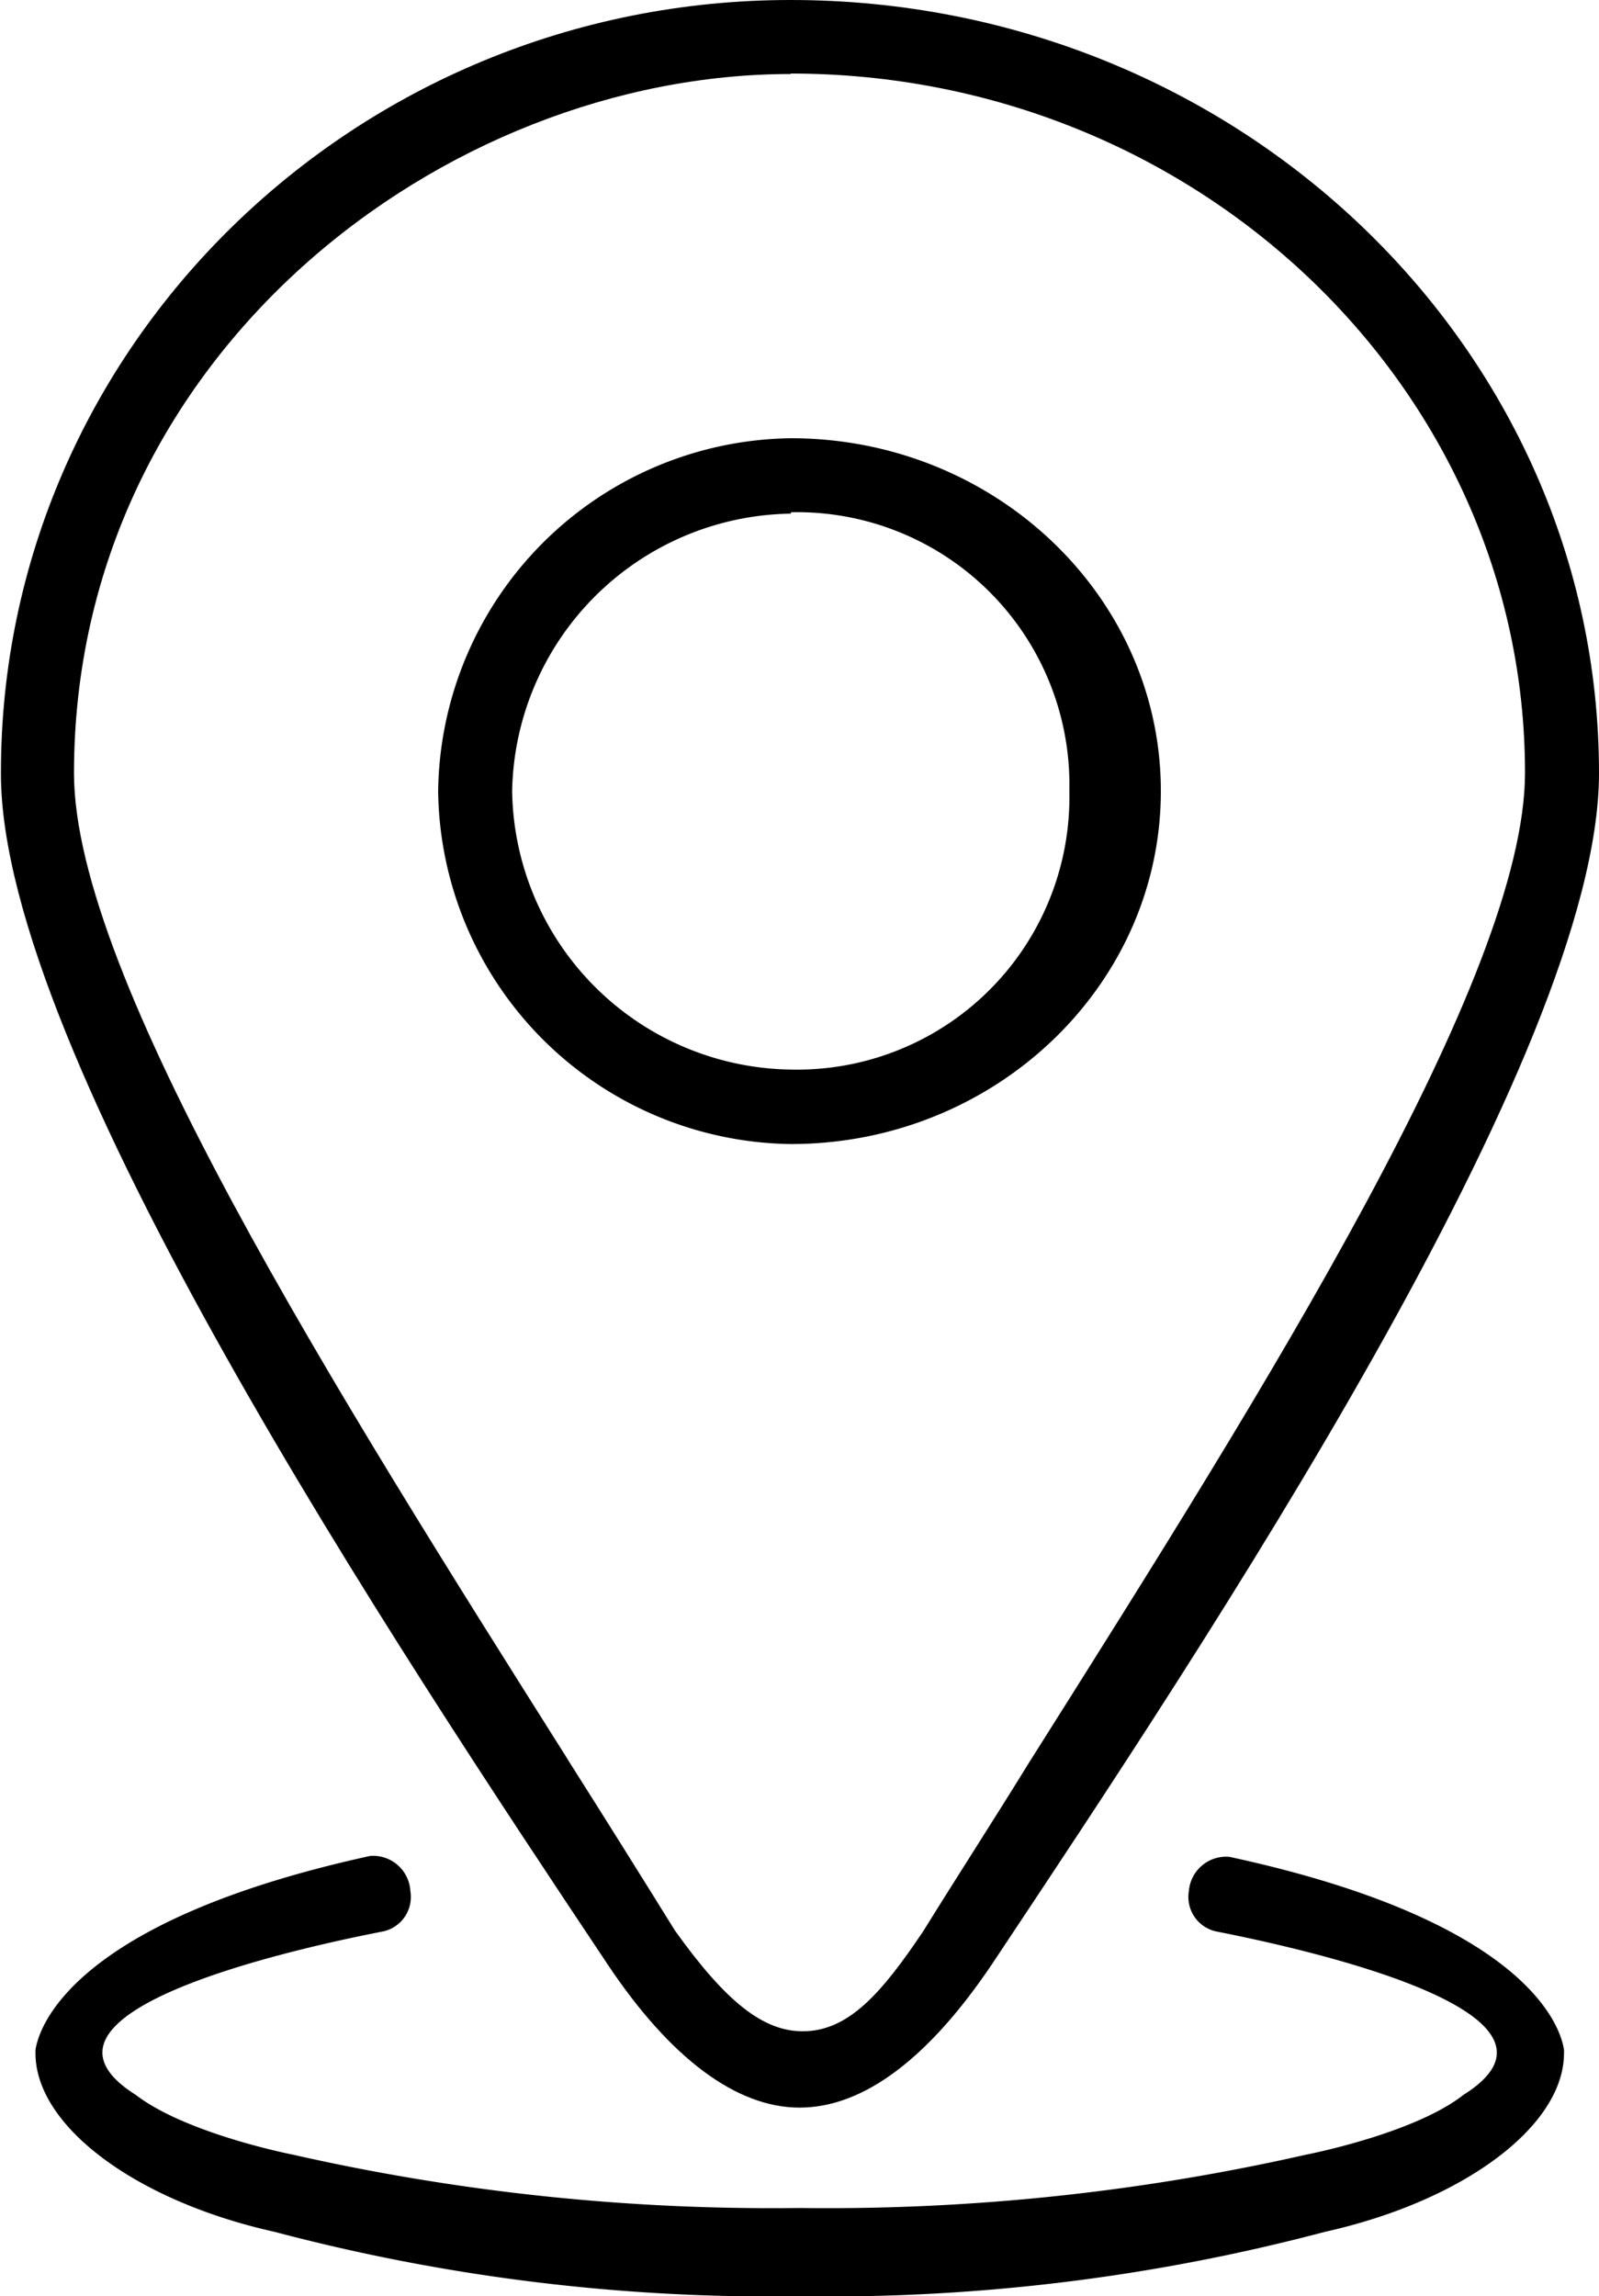 <svg xmlns="http://www.w3.org/2000/svg" width="68.5" height="98.35" viewBox="0 0 68.5 98.35"><g id="Ebene_2" data-name="Ebene 2"><g id="Ebene_1-2" data-name="Ebene 1"><path d="M34.25,90.27c-2.7,0-5.53-2.11-8.21-6.12-9.1-13.65-26-39.06-26-51C0,14.86,15.2,0,33.87,0,53,0,68.5,14.86,68.5,33.12c0,12-16.94,37.38-26,51C39.79,88.15,37,90.27,34.25,90.27Zm-.38-87.1c-14.82,0-30.7,12-30.7,29.95,0,8.72,11.19,26.45,21.06,42.09l.11.18c1.61,2.54,3.15,5,4.57,7.29C31.11,85.76,32.7,87,34.39,87c1.93,0,3.35-1.58,5.17-4.3,1.43-2.31,3-4.73,4.55-7.25l.14-.22c9.88-15.66,21.08-33.41,21.08-42.13,0-16.51-14.11-29.95-31.46-29.95Z"/><path d="M33.88,49a15.31,15.31,0,0,1-15.11-15.1A15.31,15.31,0,0,1,33.88,18.77c8.74,0,15.85,6.78,15.85,15.11S42.62,49,33.88,49Zm0-27A12.11,12.11,0,0,0,21.94,33.88,12.11,12.11,0,0,0,33.88,45.81,11.67,11.67,0,0,0,45.81,33.88,11.67,11.67,0,0,0,33.88,21.94Z"/><path d="M67,87.8c-.12-.87-1.4-5.48-14.33-8.27A1.6,1.6,0,0,0,50.93,81a1.51,1.51,0,0,0,1.15,1.72c4.32.85,16.09,3.56,10.62,7h0c-2,1.57-6.16,2.45-6.77,2.57a92.76,92.76,0,0,1-21.58,2.28h-.19a92.85,92.85,0,0,1-21.59-2.28c-.6-.12-4.72-1-6.76-2.57h0c-5.47-3.45,6.3-6.16,10.62-7A1.51,1.51,0,0,0,17.58,81a1.6,1.6,0,0,0-1.72-1.51C2.93,82.32,1.65,86.93,1.52,87.8c0,0,0,.1,0,.14,0,3.12,4.3,6.33,10.24,7.65a83.1,83.1,0,0,0,22.5,2.76h0a83.1,83.1,0,0,0,22.5-2.76C62.7,94.27,67,91.06,67,87.94A.78.78,0,0,0,67,87.8Z"/></g></g></svg>